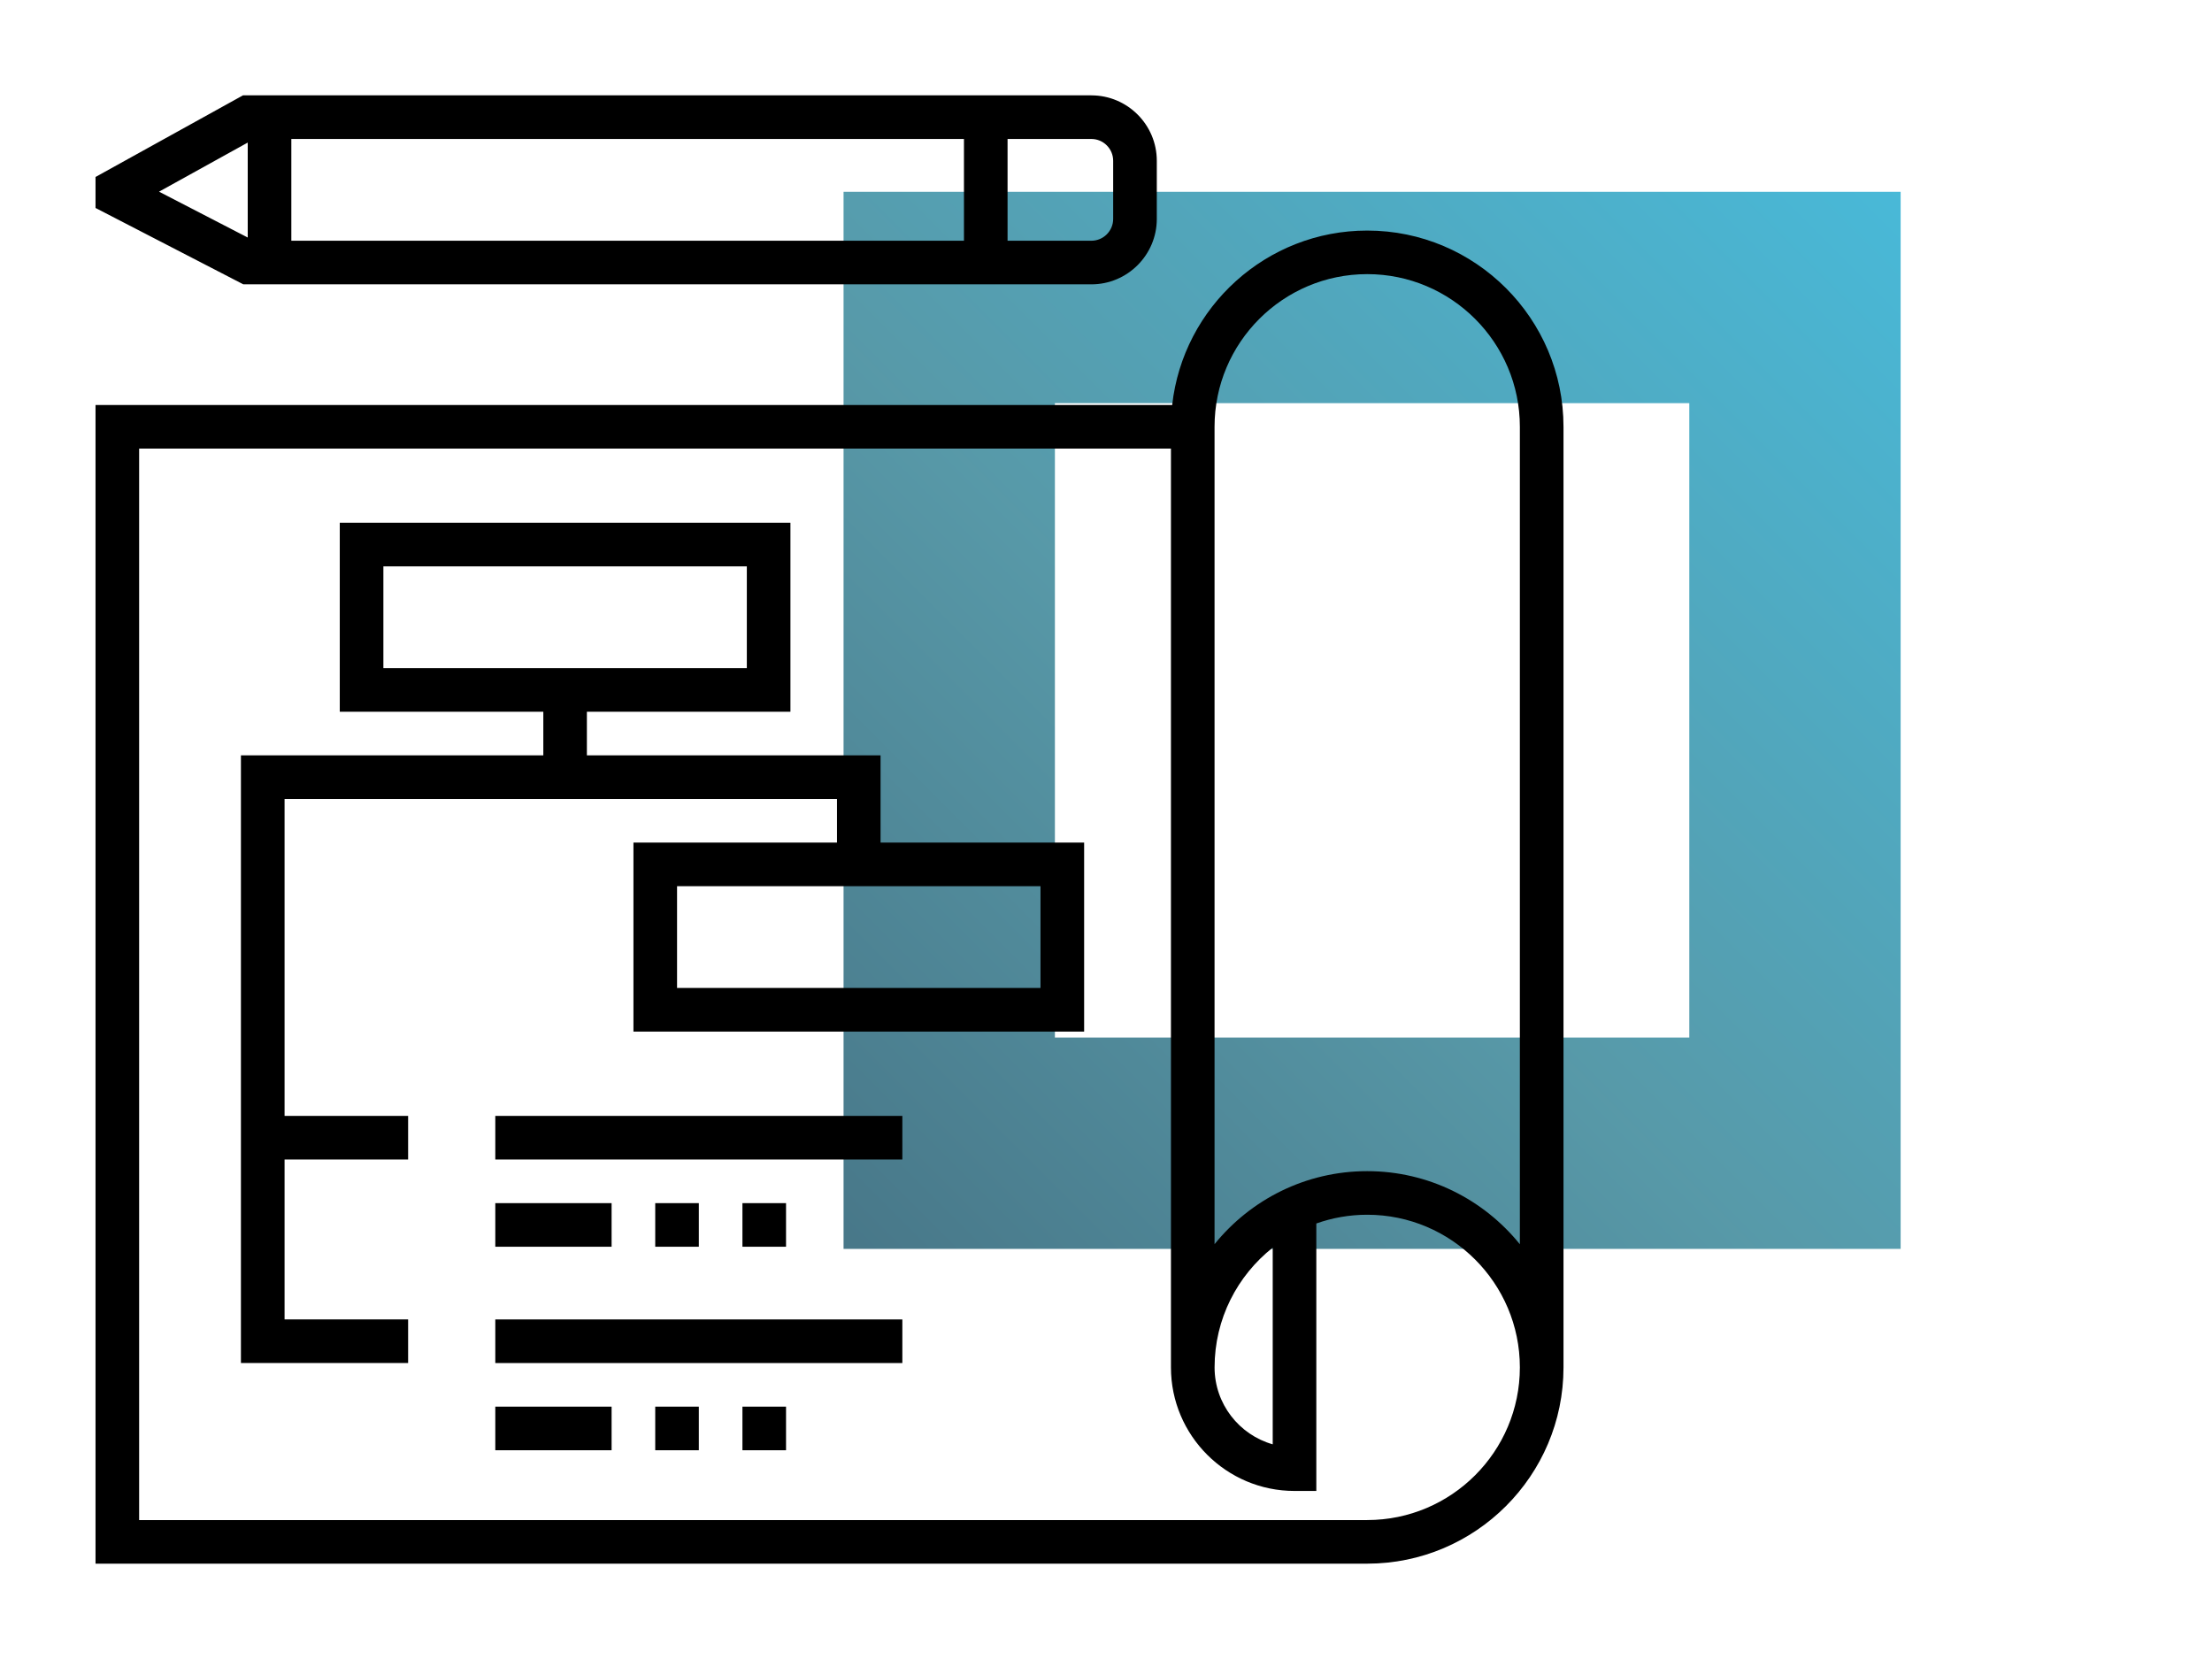 <?xml version="1.0" encoding="UTF-8"?>
<svg xmlns="http://www.w3.org/2000/svg" xmlns:xlink="http://www.w3.org/1999/xlink" id="Capa_1" data-name="Capa 1" viewBox="0 0 680.31 510.24">
  <defs>
    <style>
      .cls-1 {
        fill: none;
        opacity: .72;
        stroke: url(#Unbenannter_Verlauf_4);
        stroke-miterlimit: 10;
        stroke-width: 65px;
      }
    </style>
    <linearGradient id="Unbenannter_Verlauf_4" data-name="Unbenannter Verlauf 4" x1="584.56" y1="58.99" x2="259.44" y2="384.11" gradientUnits="userSpaceOnUse">
      <stop offset="0" stop-color="#029ec9"></stop>
      <stop offset=".57" stop-color="#177287"></stop>
      <stop offset="1" stop-color="#01435b"></stop>
    </linearGradient>
  </defs>
  <rect class="cls-1" x="291.94" y="91.49" width="260.11" height="260.11"></rect>
  <g>
    <path d="M335.66,29.32H74.74l-45.36,25.11v9.53l45.46,23.49h260.82c11.09,0,20.12-9.03,20.12-20.12v-17.88c0-11.09-9.03-20.12-20.12-20.12ZM76.19,73.05l-27.28-14.1,27.28-15.1s0,29.2,0,29.2ZM296.47,74.04H89.6v-31.3h206.87v31.3h0ZM342.36,67.33c0,3.7-3.01,6.71-6.71,6.71h-25.77v-31.3h25.77c3.7,0,6.71,3.01,6.71,6.71v17.88Z"></path>
    <path d="M420.5,70.91c-31.02,0-56.64,23.52-59.99,53.65H29.38v356.35h391.12c33.28,0,60.36-27.08,60.36-60.36V131.27c0-33.28-27.08-60.36-60.36-60.36ZM420.5,467.5H42.79V137.97h317.34v282.58c0,20.96,17.05,38,38,38h6.71v-82.26c4.9-1.74,10.16-2.69,15.65-2.69,25.89,0,46.95,21.06,46.95,46.95s-21.06,46.95-46.95,46.95ZM373.55,420.55c0-14.92,7-28.22,17.88-36.83v60.49c-10.31-2.93-17.88-12.43-17.88-23.66ZM467.44,382.67c-11.08-13.7-28-22.48-46.95-22.48s-35.87,8.77-46.95,22.46v-251.39c0-25.89,21.06-46.95,46.95-46.95s46.95,21.06,46.95,46.95v251.4Z"></path>
    <path d="M270.82,259.14v-26.83h-90.32v-13.41h62.6v-58.13H104.5v58.13h62.6v13.41h-93v186.89h51.42v-13.41h-38v-49.18h38v-13.41h-38v-97.47h169.9v13.41h-62.6v58.13h138.61v-58.13h-62.6ZM117.91,205.49v-31.3h111.78v31.3h-111.78ZM320.01,303.85h-111.78v-31.3h111.78v31.3h0Z"></path>
    <rect x="152.33" y="343.2" width="125.19" height="13.41"></rect>
    <rect x="228.34" y="370.03" width="13.41" height="13.41"></rect>
    <rect x="201.52" y="370.03" width="13.41" height="13.41"></rect>
    <rect x="152.33" y="370.03" width="35.77" height="13.41"></rect>
    <rect x="152.33" y="405.8" width="125.19" height="13.41"></rect>
    <rect x="228.34" y="432.62" width="13.41" height="13.41"></rect>
    <rect x="201.52" y="432.62" width="13.41" height="13.41"></rect>
    <rect x="152.33" y="432.62" width="35.77" height="13.41"></rect>
  </g>
</svg>
